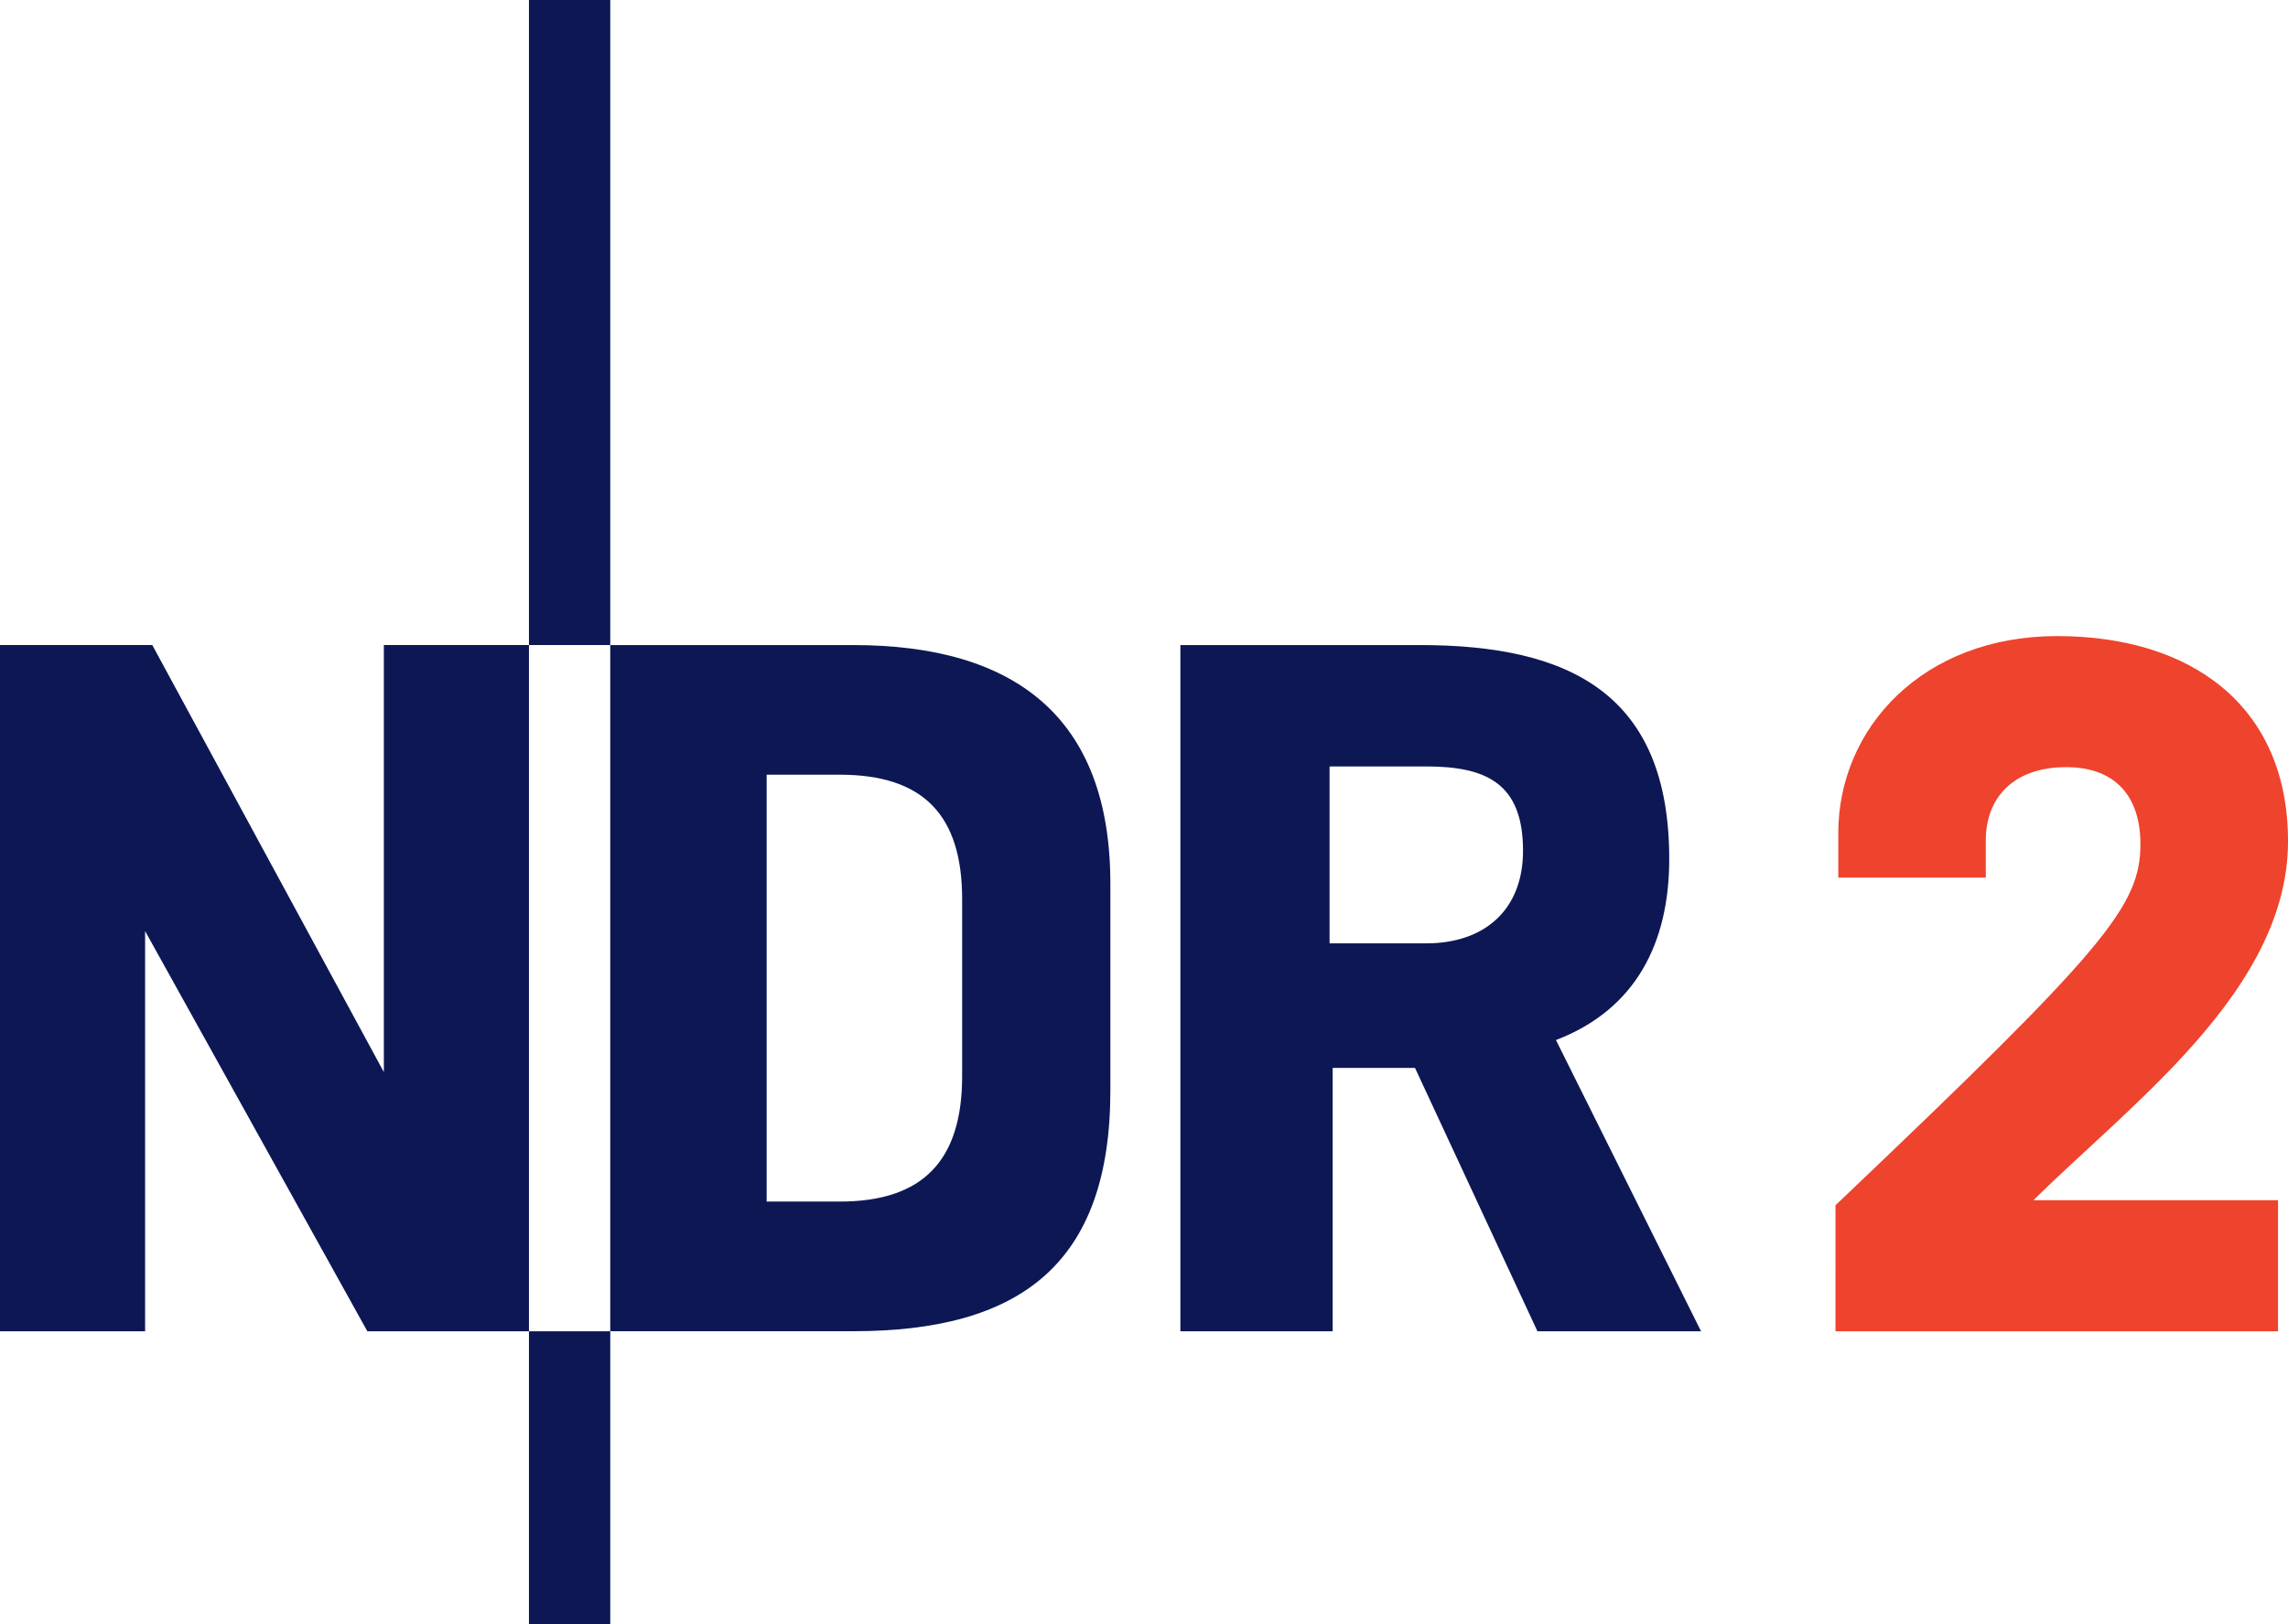 <svg xmlns="http://www.w3.org/2000/svg" viewBox="0 0 1054.73 749.06"><defs><style>.cls-1,.cls-2{fill:#0c1754;}.cls-1{fill-rule:evenodd;}.cls-3{fill:#ee432d;}</style></defs><g id="Ebene_2" data-name="Ebene 2"><g id="_2" data-name="2"><path class="cls-1" d="M784.16,613.89H708.74L652.29,492.42H614.34V613.89h-70.2V297.45H654.65c69.27,0,114.84,22.75,114.84,98.66,0,38.44-15.21,69.28-52.22,83.48l66.89,134.3ZM702.09,392.31c0-30.84-16.6-38.89-44.6-38.89H612.91V435h44.58c26.57,0,44.6-15.18,44.6-42.71Z" transform="translate(0 0)"/><polygon class="cls-2" points="281.32 297.44 281.32 0 243.84 0 243.84 297.44 281.32 297.44 281.32 297.44 281.32 297.44"/><path class="cls-1" d="M511.86,502.85c0,80.2-41.73,111-118.6,111H281.32V297.45H393.26c74,0,118.6,32.73,118.6,110v95.36Zm-68.33-6.61V414.63c0-38.45-17.55-57.4-56.43-57.4H353.41V554.07H387.1c38.88,0,56.43-19.44,56.43-57.83Z" transform="translate(0 0)"/><polygon class="cls-2" points="243.84 613.89 243.84 297.44 176.95 297.44 176.95 494.36 70.2 297.44 0 297.44 0 613.89 66.89 613.89 66.89 429.34 169.35 613.89 243.84 613.89 243.84 613.89 243.84 613.89"/><polygon class="cls-2" points="281.32 749.06 281.32 613.89 243.84 613.89 243.84 749.06 281.32 749.06 281.32 749.06 281.32 749.06"/><path class="cls-3" d="M846.14,555.75l1.92-1.82C970.58,437.35,986.7,417.79,986.7,389.21c0-21.55-11.17-35.46-34.18-35.46-24.88,0-37.1,14.6-37.1,33.74v17.2h-68V384.17c0-48.34,38.82-90.86,100.92-90.86,61.76,0,106.4,32.14,106.4,94.62,0,37.61-21.92,70.29-48.16,98.79-21.76,23.66-47.39,45.35-68.05,65.57l-1.12,1.15h112.72v60.45h-204V555.75Z" transform="translate(0 0)"/></g></g></svg>